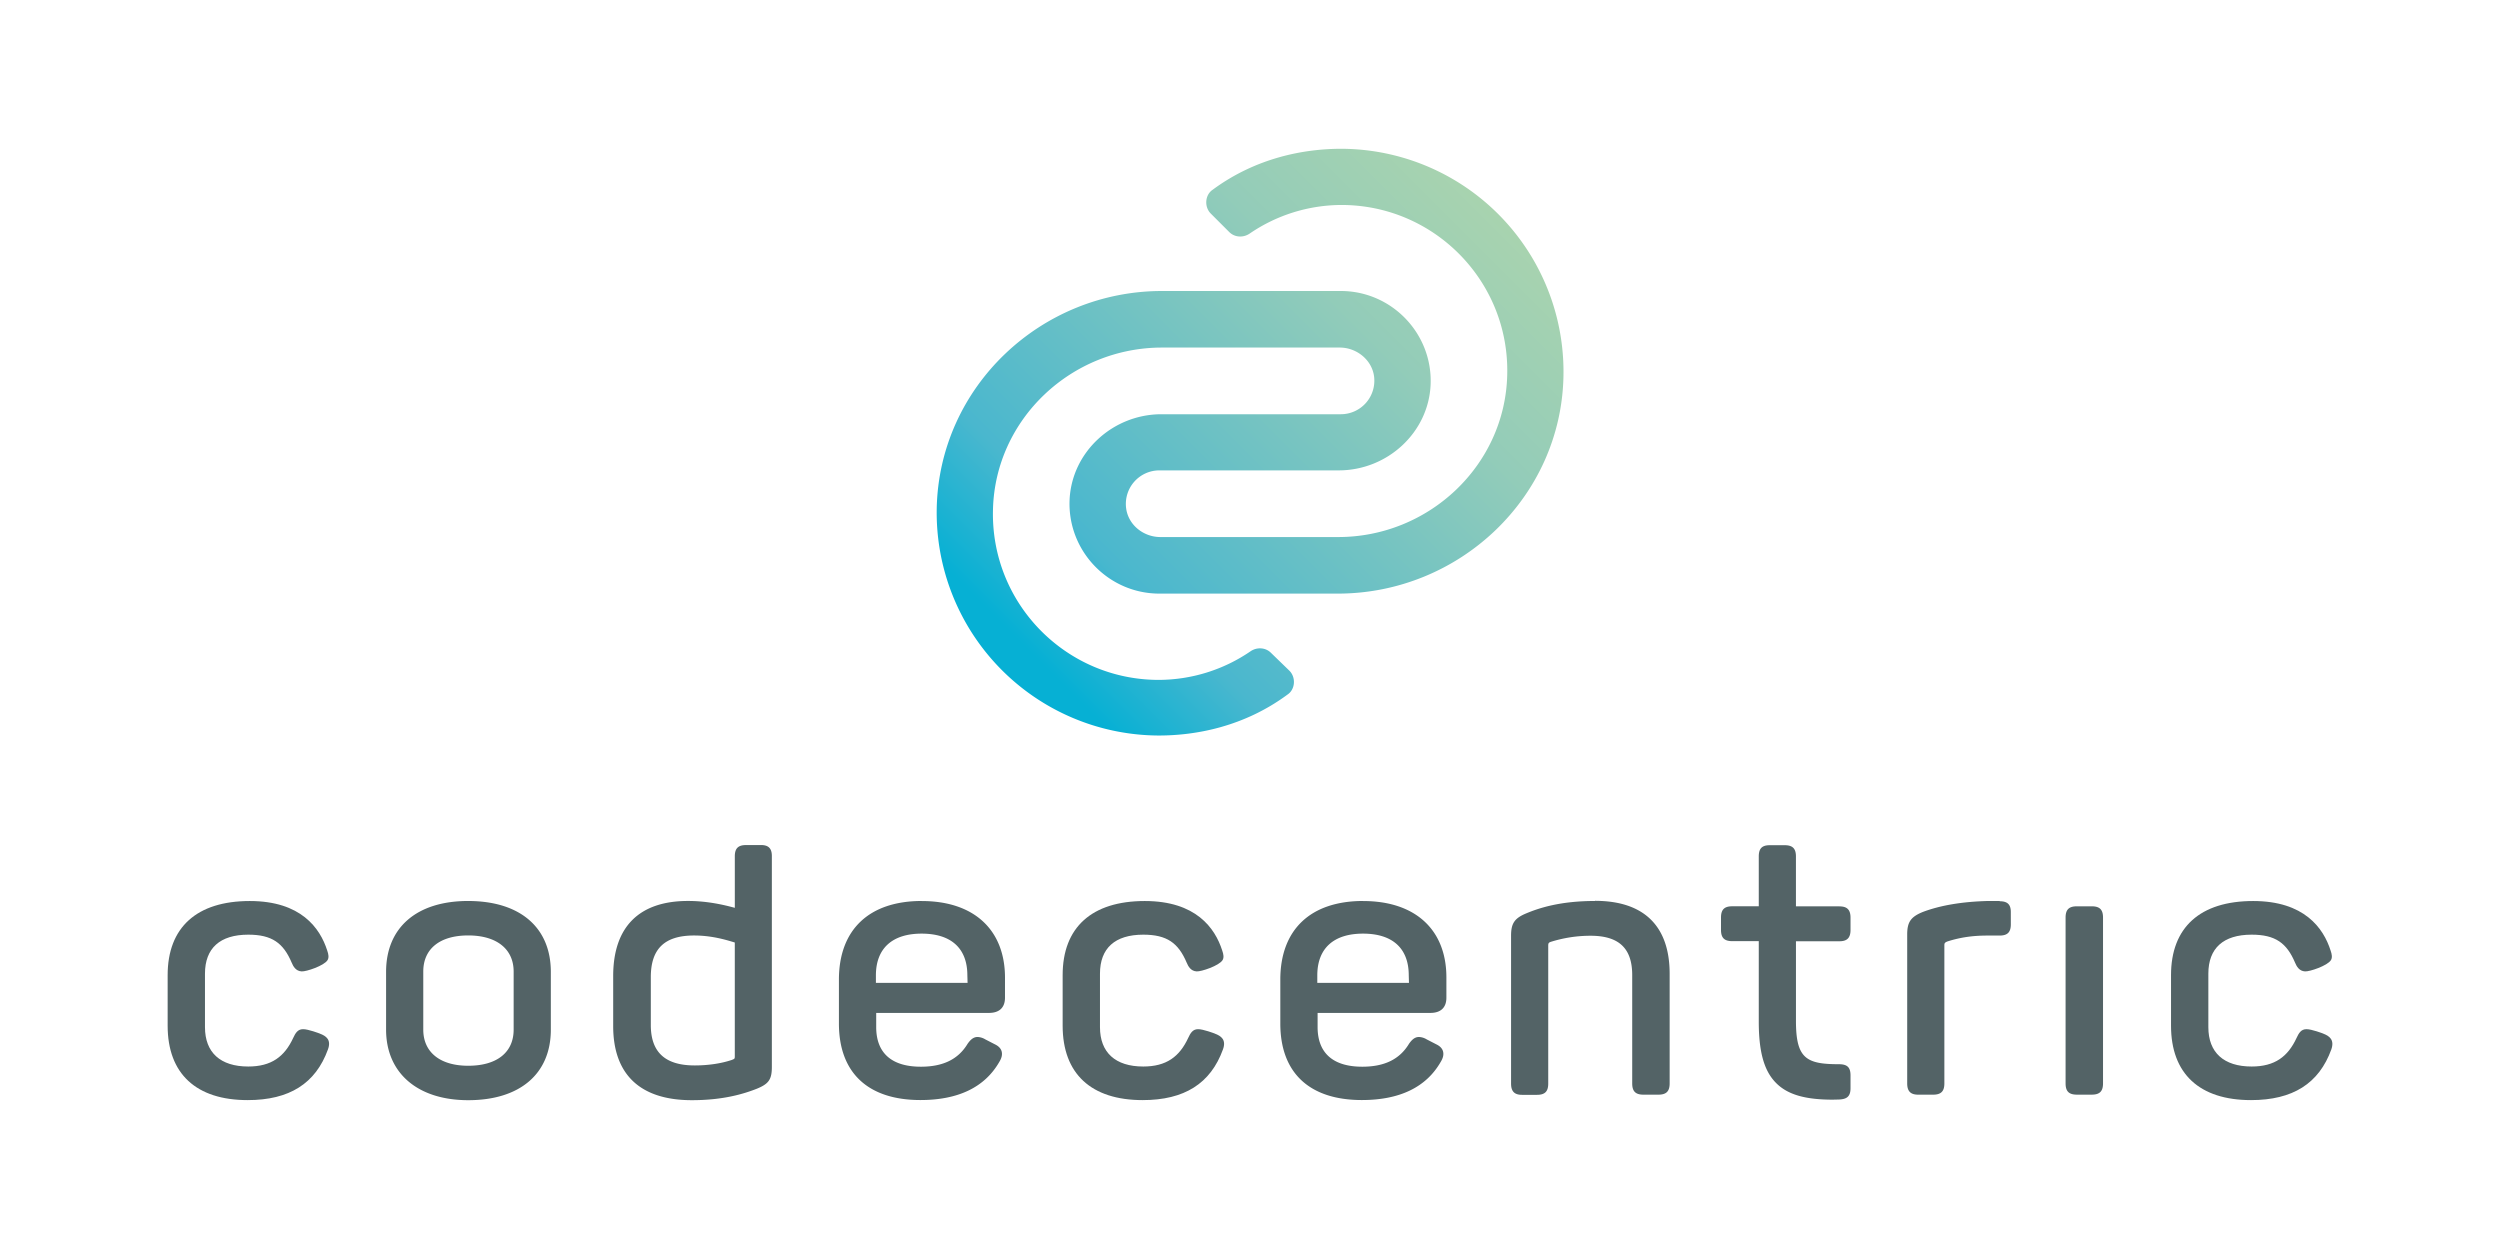 <svg xmlns="http://www.w3.org/2000/svg" xmlns:xlink="http://www.w3.org/1999/xlink" width="120" height="60"><linearGradient id="A" gradientUnits="userSpaceOnUse" x1="16.93" y1="44.009" x2="26.158" y2="34.782"><stop offset=".05" stop-color="#06b0d4"/><stop offset=".229" stop-color="#4ab7ce"/><stop offset=".744" stop-color="#93ccb9"/><stop offset="1" stop-color="#a8d3af"/></linearGradient><path d="M21.948 43.462c-.104-.104-.27-.114-.394-.03a3.16 3.16 0 0 1-1.78.555c-1.8 0-3.26-1.484-3.212-3.3.042-1.754 1.52-3.14 3.275-3.14h3.446c.327 0 .623.24.664.56a.65.65 0 0 1-.644.732h-3.477c-.94 0-1.744.732-1.78 1.67-.036.986.758 1.806 1.74 1.806h3.456c2.356 0 4.333-1.863 4.375-4.22a4.32 4.32 0 0 0-4.302-4.4c-.732 0-1.66.176-2.496.794-.15.1-.166.332-.036.462l.358.358c.104.104.27.114.394.03a3.16 3.16 0 0 1 1.78-.555c1.8 0 3.26 1.484 3.212 3.295-.042 1.754-1.52 3.14-3.275 3.14h-3.446c-.327 0-.623-.234-.664-.56a.65.65 0 0 1 .644-.732h3.477c.94 0 1.744-.732 1.78-1.67.036-.986-.758-1.806-1.74-1.806h-3.456c-2.356-.005-4.328 1.858-4.375 4.214a4.32 4.32 0 0 0 4.302 4.4c.732 0 1.66-.176 2.496-.794.15-.1.166-.332.036-.462z" fill="url(#A)" transform="matrix(2.477 0 0 2.477 6.639 -76.321)"/><g fill="#536366"><path d="M36.528 40.563h-.717c-.38 0-.54.16-.54.54v2.473c-.483-.132-1.295-.33-2.246-.33-2.348 0-3.592 1.244-3.592 3.607v2.4c0 2.327 1.3 3.556 3.775 3.556 1.522 0 2.495-.307 3.095-.54.6-.24.746-.454.746-1.06V41.112c.007-.38-.154-.55-.52-.55zM35.27 50.68c0 .14 0 .14-.146.198-.5.168-1.12.263-1.778.263-1.42 0-2.107-.636-2.107-1.94v-2.297c0-1.36.658-2 2.078-2 .856 0 1.544.212 1.953.337zm53.027-7.177h-2.092V41.11c0-.38-.16-.54-.54-.54h-.717c-.373 0-.527.16-.527.54v2.392h-1.273c-.38 0-.54.16-.54.54v.593c0 .38.16.54.54.54h1.273v3.863c0 1.44.25 2.348.812 2.926.55.57 1.397.82 2.736.82l.3-.007c.344-.015.556-.117.556-.54v-.615c0-.395-.16-.54-.563-.54-1.573 0-2.056-.285-2.056-2.078V45.18h2.092c.366 0 .527-.168.527-.54v-.593c0-.373-.16-.54-.527-.54zm12.108 0h-.717c-.38 0-.54.16-.54.54v7.96c0 .38.16.54.54.54h.717c.38 0 .54-.16.54-.54v-7.96c0-.38-.16-.54-.54-.54zm-77.93-.256c-2.473 0-3.943 1.273-3.943 3.402v2.773c0 2.085 1.514 3.387 3.943 3.387 2.48 0 3.965-1.266 3.965-3.387V46.65c0-2.13-1.478-3.402-3.965-3.402zm2.18 6.175c0 1.1-.812 1.734-2.18 1.734-1.353 0-2.158-.65-2.158-1.734v-2.787c0-1.1.805-1.734 2.158-1.734 1.36 0 2.18.65 2.18 1.734zm51.908-6.175c-1.675 0-2.685.337-3.3.593-.563.234-.732.476-.732 1.075v7.097c0 .373.16.54.527.54h.717c.38 0 .54-.16.54-.54v-6.62c0-.102.015-.14.1-.176a6.38 6.38 0 0 1 1.931-.3c1.36 0 2 .6 2 1.888v5.2c0 .38.16.54.54.54h.717c.38 0 .54-.16.54-.54v-5.26c0-2.297-1.236-3.504-3.585-3.504zm-11.128 0c-2.53 0-3.98 1.375-3.98 3.775v2.107c0 2.37 1.4 3.673 3.914 3.673 1.814 0 3.08-.615 3.775-1.814.124-.2.16-.358.124-.512-.037-.146-.146-.263-.33-.35l-.454-.234a.78.78 0 0 0-.373-.117c-.22 0-.358.16-.476.322-.446.746-1.178 1.105-2.246 1.105-1.405 0-2.144-.658-2.144-1.902v-.68h5.414c.497 0 .768-.256.768-.732V46.9c-.007-2.283-1.5-3.65-3.995-3.65zm2.195 3.93h-4.4v-.358c0-1.295.783-2.005 2.195-2.005s2.195.7 2.195 2.005zm-23.382-3.93c-2.53 0-3.98 1.375-3.98 3.775v2.107c0 2.37 1.4 3.673 3.914 3.673 1.814 0 3.08-.615 3.775-1.814.124-.2.16-.358.124-.512-.037-.146-.146-.263-.33-.35l-.454-.234a.78.78 0 0 0-.373-.117c-.22 0-.358.16-.476.322-.446.746-1.178 1.105-2.246 1.105-1.405 0-2.144-.658-2.144-1.902v-.68h5.414c.497 0 .768-.256.768-.732V46.9c-.015-2.283-1.5-3.65-3.995-3.65zm2.195 3.93h-4.4v-.358c0-1.295.783-2.005 2.195-2.005s2.195.7 2.195 2.005zm49.544-3.93h-.55c-1.23.03-2.3.205-3.16.534-.563.234-.732.483-.732 1.075v7.148c0 .373.16.54.527.54h.717c.38 0 .54-.16.54-.54v-6.6c0-.117 0-.154.14-.212.622-.2 1.23-.285 1.917-.285h.593c.38 0 .54-.16.54-.54V43.8c.007-.38-.154-.54-.534-.54z"/><use xlink:href="#B"/><use xlink:href="#B" x="42.96"/><path d="M111.517 49.613s-.57-.22-.812-.212c-.256 0-.366.198-.468.417-.417.9-1.046 1.375-2.158 1.375-1.34 0-2.078-.673-2.078-1.888v-2.568c0-1.222.717-1.873 2.078-1.873 1.14 0 1.683.4 2.085 1.346.073.176.198.402.476.417.22.015 1.075-.27 1.244-.54.073-.117.05-.278-.015-.46-.344-1.083-1.266-2.378-3.717-2.378-2.546 0-3.943 1.266-3.943 3.556v2.43c0 2.305 1.368 3.57 3.84 3.57 2.005 0 3.263-.797 3.856-2.436.16-.468-.102-.644-.388-.754z"/></g><defs><path id="B" d="M15.355 49.613s-.57-.22-.812-.212c-.256 0-.366.198-.468.417-.417.9-1.046 1.375-2.158 1.375-1.34 0-2.078-.673-2.078-1.888v-2.568c0-1.222.717-1.873 2.078-1.873 1.14 0 1.683.4 2.085 1.346.073.176.198.402.476.417.22.015 1.075-.27 1.244-.54.073-.117.05-.278-.015-.46-.344-1.083-1.266-2.378-3.717-2.378-2.546 0-3.943 1.266-3.943 3.556v2.43c0 2.305 1.368 3.57 3.84 3.57 2.005 0 3.263-.797 3.856-2.436.168-.468-.095-.644-.388-.754z"/></defs></svg>